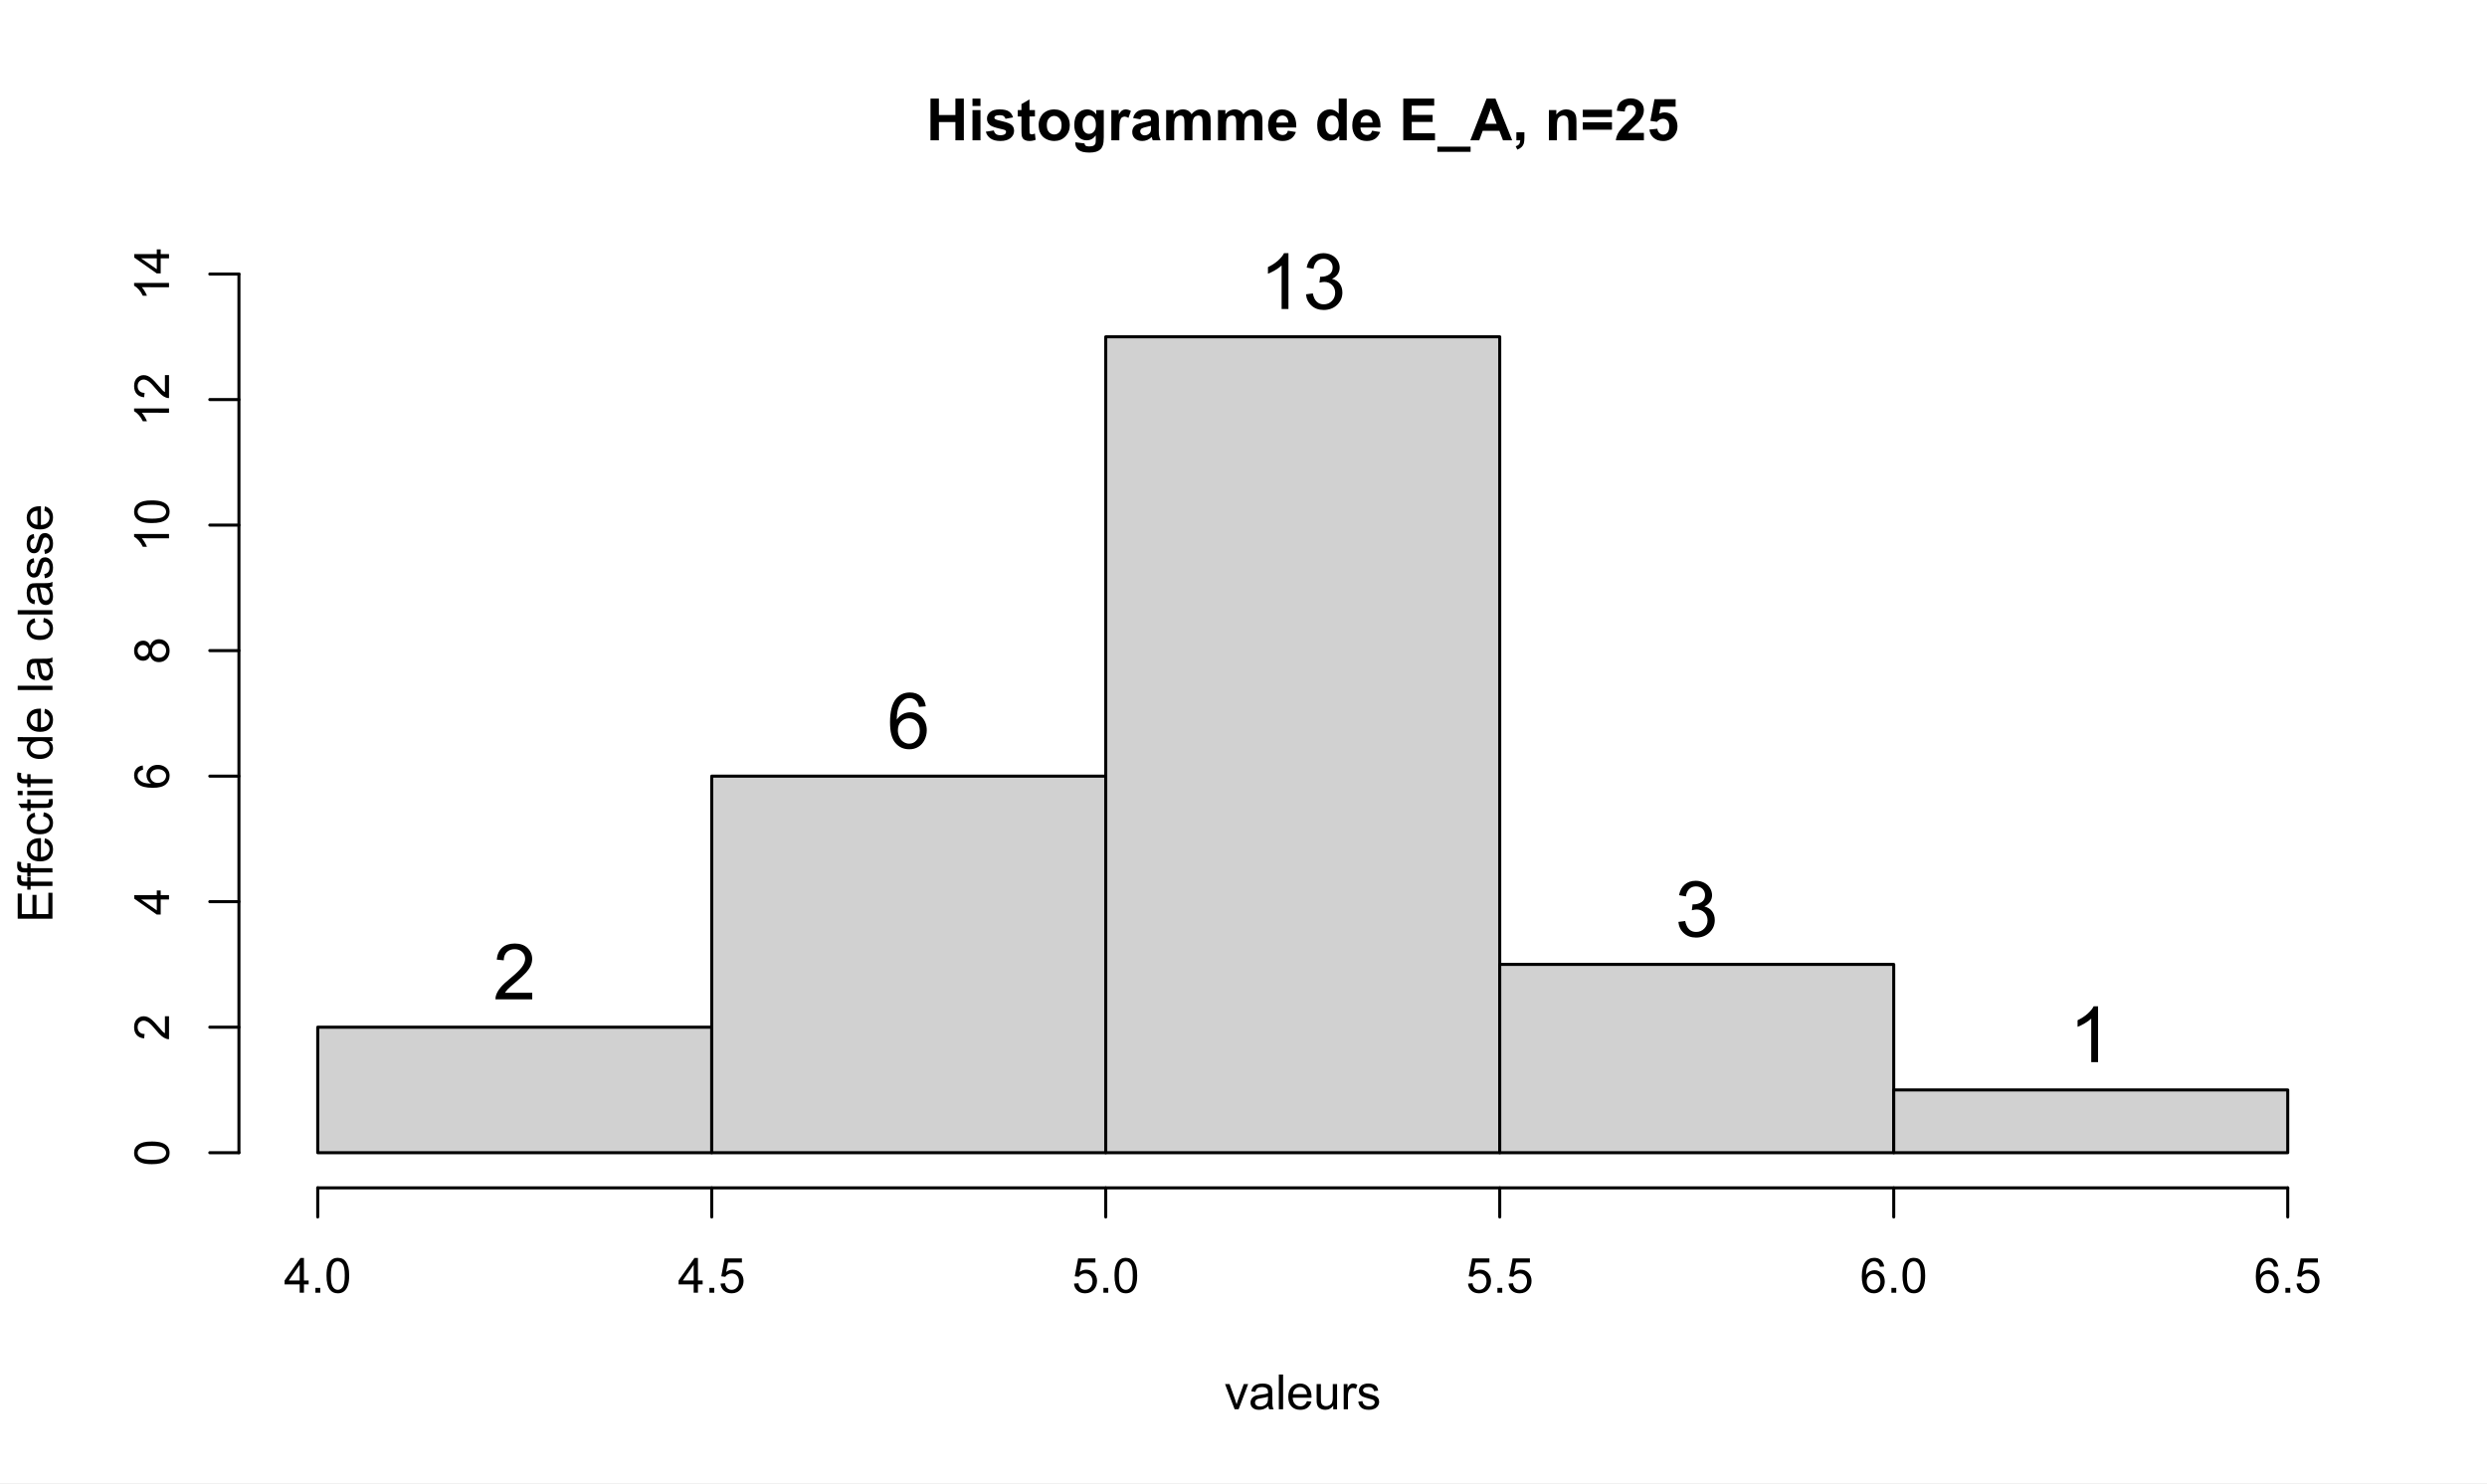 <?xml version="1.0" encoding="UTF-8" standalone="no"?>
<svg
   xmlns:dc="http://purl.org/dc/elements/1.1/"
   xmlns:cc="http://creativecommons.org/ns#"
   xmlns:rdf="http://www.w3.org/1999/02/22-rdf-syntax-ns#"
   xmlns:svg="http://www.w3.org/2000/svg"
   xmlns="http://www.w3.org/2000/svg"
   xmlns:xlink="http://www.w3.org/1999/xlink"
   xmlns:sodipodi="http://sodipodi.sourceforge.net/DTD/sodipodi-0.dtd"
   xmlns:inkscape="http://www.inkscape.org/namespaces/inkscape"
   width="343.521pt"
   height="204.996pt"
   viewBox="0 0 343.521 204.996"
   version="1.1"
   id="svg2110"
   sodipodi:docname="qqshap_1-f1.svg"
   inkscape:version="0.92.4 (5da689c313, 2019-01-14)">
  <rect x="0" y="0" width="343.521" height="204.996" fill="#808080" stroke="none"/>
  <sodipodi:namedview
     pagecolor="#ffffff"
     bordercolor="#666666"
     borderopacity="1"
     objecttolerance="10"
     gridtolerance="10"
     guidetolerance="10"
     inkscape:pageopacity="0"
     inkscape:pageshadow="2"
     inkscape:window-width="1920"
     inkscape:window-height="1017"
     id="namedview2112"
     showgrid="false"
     fit-margin-top="0"
     fit-margin-left="0"
     fit-margin-right="0"
     fit-margin-bottom="0"
     inkscape:zoom="0.85365854"
     inkscape:cx="410"
     inkscape:cy="28.660956"
     inkscape:window-x="-8"
     inkscape:window-y="-8"
     inkscape:window-maximized="1"
     inkscape:current-layer="svg2110" />
  <defs
     id="defs1845">
    <g
       id="g1843">
      <symbol
         overflow="visible"
         id="glyph0-0"
         style="overflow:visible">
        <path
           style="stroke:none"
           d="M 1.801,0 V -9 H 9 v 9 z m 0.223,-0.227 h 6.75 v -8.547 h -6.75 z m 0,0"
           id="path1672"
           inkscape:connector-curvature="0" />
      </symbol>
      <symbol
         overflow="visible"
         id="glyph0-1"
         style="overflow:visible">
        <path
           style="stroke:none"
           d="M 1.055,0 V -10.309 H 3.137 V -6.25 h 4.078 v -4.059 H 9.297 V 0 H 7.215 V -4.508 H 3.137 V 0 Z m 0,0"
           id="path1675"
           inkscape:connector-curvature="0" />
      </symbol>
      <symbol
         overflow="visible"
         id="glyph0-2"
         style="overflow:visible">
        <path
           style="stroke:none"
           d="m 1.035,-8.48 v -1.828 h 1.973 v 1.828 z M 1.035,0 V -7.469 H 3.008 V 0 Z m 0,0"
           id="path1678"
           inkscape:connector-curvature="0" />
      </symbol>
      <symbol
         overflow="visible"
         id="glyph0-3"
         style="overflow:visible">
        <path
           style="stroke:none"
           d="m 0.336,-2.129 1.984,-0.305 c 0.082,0.391 0.25,0.684 0.512,0.879 0.254,0.203 0.617,0.301 1.086,0.297 0.508,0.004 0.891,-0.09 1.152,-0.281 C 5.238,-1.668 5.324,-1.844 5.328,-2.066 5.324,-2.215 5.277,-2.34 5.188,-2.441 5.086,-2.531 4.867,-2.617 4.527,-2.699 2.93,-3.047 1.918,-3.367 1.496,-3.664 0.902,-4.062 0.609,-4.625 0.613,-5.344 c -0.004,-0.645 0.25,-1.188 0.766,-1.629 0.508,-0.441 1.301,-0.66 2.375,-0.664 1.02,0.004 1.777,0.168 2.277,0.5 0.492,0.336 0.836,0.828 1.027,1.477 l -1.863,0.344 C 5.113,-5.602 4.961,-5.824 4.742,-5.98 4.516,-6.133 4.199,-6.211 3.789,-6.215 c -0.523,0.004 -0.895,0.078 -1.117,0.219 -0.152,0.105 -0.23,0.238 -0.227,0.398 -0.004,0.145 0.062,0.262 0.199,0.359 0.172,0.133 0.789,0.32 1.844,0.555 1.051,0.242 1.785,0.535 2.207,0.879 0.41,0.355 0.617,0.844 0.617,1.469 0,0.688 -0.289,1.277 -0.859,1.766 C 5.879,-0.078 5.035,0.164 3.918,0.168 2.898,0.164 2.094,-0.039 1.5,-0.449 0.906,-0.859 0.516,-1.418 0.336,-2.129 Z m 0,0"
           id="path1681"
           inkscape:connector-curvature="0" />
      </symbol>
      <symbol
         overflow="visible"
         id="glyph0-4"
         style="overflow:visible">
        <path
           style="stroke:none"
           d="m 4.457,-7.469 v 1.578 H 3.109 v 3.008 c -0.004,0.609 0.008,0.965 0.035,1.066 0.023,0.102 0.082,0.188 0.176,0.25 0.09,0.07 0.203,0.102 0.336,0.098 0.18,0.004 0.441,-0.059 0.793,-0.191 L 4.621,-0.125 C 4.156,0.07 3.637,0.164 3.059,0.168 2.699,0.164 2.375,0.105 2.094,-0.012 1.805,-0.129 1.598,-0.281 1.465,-0.473 1.332,-0.66 1.238,-0.918 1.188,-1.246 1.145,-1.473 1.125,-1.938 1.125,-2.637 V -5.891 H 0.219 V -7.469 H 1.125 v -1.48 l 1.984,-1.156 v 2.637 z m 0,0"
           id="path1684"
           inkscape:connector-curvature="0" />
      </symbol>
      <symbol
         overflow="visible"
         id="glyph0-5"
         style="overflow:visible">
        <path
           style="stroke:none"
           d="M 0.578,-3.84 C 0.574,-4.492 0.734,-5.129 1.062,-5.742 1.383,-6.355 1.84,-6.824 2.434,-7.148 3.023,-7.473 3.688,-7.633 4.422,-7.637 c 1.129,0.004 2.055,0.371 2.777,1.102 0.719,0.738 1.078,1.664 1.082,2.781 C 8.277,-2.621 7.914,-1.684 7.188,-0.945 6.457,-0.203 5.539,0.164 4.438,0.168 3.75,0.164 3.098,0.012 2.477,-0.293 1.855,-0.602 1.383,-1.055 1.062,-1.652 0.734,-2.25 0.574,-2.977 0.578,-3.84 Z m 2.023,0.105 c 0,0.746 0.176,1.312 0.527,1.703 0.352,0.395 0.785,0.59 1.301,0.59 0.516,0 0.945,-0.195 1.297,-0.59 C 6.07,-2.422 6.246,-2.992 6.25,-3.746 6.246,-4.473 6.07,-5.035 5.727,-5.434 5.375,-5.824 4.945,-6.023 4.43,-6.027 3.914,-6.023 3.48,-5.824 3.129,-5.434 2.777,-5.035 2.602,-4.469 2.602,-3.734 Z m 0,0"
           id="path1687"
           inkscape:connector-curvature="0" />
      </symbol>
      <symbol
         overflow="visible"
         id="glyph0-6"
         style="overflow:visible">
        <path
           style="stroke:none"
           d="M 0.852,0.492 3.109,0.766 C 3.145,1.027 3.23,1.207 3.367,1.309 3.551,1.445 3.848,1.516 4.254,1.52 4.77,1.516 5.156,1.438 5.414,1.285 5.586,1.18 5.715,1.016 5.809,0.789 5.863,0.621 5.895,0.32 5.898,-0.121 V -1.211 C 5.305,-0.402 4.559,0 3.664,0 2.656,0 1.863,-0.422 1.281,-1.273 0.816,-1.938 0.586,-2.773 0.59,-3.777 0.586,-5.023 0.887,-5.98 1.492,-6.645 c 0.602,-0.66 1.352,-0.988 2.25,-0.992 0.918,0.004 1.68,0.41 2.285,1.219 V -7.469 H 7.875 v 6.703 C 7.875,0.113 7.801,0.77 7.656,1.207 7.508,1.645 7.305,1.984 7.043,2.234 6.781,2.48 6.43,2.676 5.992,2.82 5.551,2.957 4.996,3.027 4.332,3.031 3.062,3.027 2.164,2.812 1.637,2.379 1.105,1.945 0.844,1.395 0.844,0.73 c 0,-0.066 0,-0.145 0.008,-0.238 z m 1.766,-4.379 c -0.004,0.797 0.148,1.375 0.457,1.738 0.305,0.371 0.684,0.555 1.137,0.551 0.48,0.004 0.887,-0.184 1.223,-0.562 0.328,-0.375 0.496,-0.934 0.5,-1.68 C 5.93,-4.609 5.77,-5.184 5.453,-5.562 5.133,-5.934 4.73,-6.121 4.246,-6.125 3.77,-6.121 3.379,-5.938 3.074,-5.57 2.766,-5.199 2.613,-4.637 2.617,-3.887 Z m 0,0"
           id="path1690"
           inkscape:connector-curvature="0" />
      </symbol>
      <symbol
         overflow="visible"
         id="glyph0-7"
         style="overflow:visible">
        <path
           style="stroke:none"
           d="M 2.926,0 H 0.949 v -7.469 h 1.836 v 1.062 C 3.094,-6.902 3.375,-7.234 3.629,-7.395 c 0.25,-0.16 0.535,-0.238 0.855,-0.242 0.445,0.004 0.879,0.129 1.301,0.375 L 5.176,-5.539 C 4.84,-5.75 4.531,-5.859 4.246,-5.863 3.969,-5.859 3.734,-5.781 3.543,-5.633 3.348,-5.477 3.195,-5.203 3.09,-4.809 2.977,-4.406 2.922,-3.57 2.926,-2.305 Z m 0,0"
           id="path1693"
           inkscape:connector-curvature="0" />
      </symbol>
      <symbol
         overflow="visible"
         id="glyph0-8"
         style="overflow:visible">
        <path
           style="stroke:none"
           d="M 2.512,-5.188 0.719,-5.512 C 0.918,-6.23 1.266,-6.766 1.758,-7.113 2.25,-7.461 2.98,-7.633 3.953,-7.637 c 0.879,0.004 1.535,0.105 1.965,0.312 0.43,0.211 0.73,0.477 0.91,0.797 C 7,-6.207 7.09,-5.617 7.094,-4.762 L 7.074,-2.453 C 7.07,-1.793 7.102,-1.309 7.168,-1 7.227,-0.688 7.348,-0.355 7.523,0 H 5.57 C 5.516,-0.129 5.453,-0.32 5.379,-0.582 5.344,-0.695 5.32,-0.773 5.309,-0.816 4.969,-0.484 4.605,-0.238 4.223,-0.078 3.836,0.086 3.426,0.164 2.996,0.168 2.223,0.164 1.617,-0.043 1.176,-0.457 0.73,-0.871 0.508,-1.398 0.512,-2.039 0.508,-2.461 0.609,-2.836 0.812,-3.168 1.012,-3.496 1.293,-3.75 1.66,-3.926 2.02,-4.102 2.547,-4.254 3.234,-4.387 4.156,-4.559 4.793,-4.719 5.152,-4.871 v -0.199 c -0.004,-0.375 -0.098,-0.648 -0.281,-0.812 C 4.68,-6.043 4.328,-6.121 3.812,-6.125 3.457,-6.121 3.184,-6.055 2.988,-5.918 2.789,-5.777 2.629,-5.531 2.512,-5.188 Z m 2.641,1.602 C 4.895,-3.5 4.496,-3.398 3.949,-3.285 3.402,-3.164 3.043,-3.047 2.875,-2.938 2.613,-2.75 2.484,-2.52 2.488,-2.242 2.484,-1.965 2.586,-1.727 2.797,-1.523 3,-1.32 3.266,-1.219 3.586,-1.223 3.941,-1.219 4.281,-1.336 4.605,-1.574 4.844,-1.75 5,-1.969 5.078,-2.23 5.125,-2.395 5.148,-2.715 5.152,-3.191 Z m 0,0"
           id="path1696"
           inkscape:connector-curvature="0" />
      </symbol>
      <symbol
         overflow="visible"
         id="glyph0-9"
         style="overflow:visible">
        <path
           style="stroke:none"
           d="m 0.887,-7.469 h 1.82 v 1.02 c 0.648,-0.789 1.422,-1.184 2.328,-1.188 0.473,0.004 0.887,0.102 1.242,0.297 0.348,0.199 0.637,0.496 0.867,0.891 0.324,-0.395 0.68,-0.691 1.059,-0.891 0.379,-0.195 0.785,-0.293 1.219,-0.297 0.547,0.004 1.008,0.113 1.391,0.336 0.375,0.223 0.66,0.551 0.852,0.98 0.133,0.32 0.199,0.836 0.203,1.547 V 0 H 9.895 V -4.27 C 9.891,-5.008 9.82,-5.484 9.688,-5.703 9.5,-5.98 9.219,-6.121 8.844,-6.125 8.562,-6.121 8.305,-6.039 8.062,-5.871 7.82,-5.699 7.645,-5.449 7.535,-5.129 7.426,-4.801 7.371,-4.289 7.375,-3.586 V 0 H 5.398 V -4.094 C 5.395,-4.816 5.359,-5.285 5.293,-5.5 5.219,-5.707 5.109,-5.863 4.965,-5.969 4.816,-6.07 4.617,-6.121 4.367,-6.125 c -0.309,0.004 -0.582,0.086 -0.824,0.246 -0.246,0.168 -0.422,0.402 -0.523,0.711 -0.109,0.312 -0.16,0.828 -0.156,1.539 V 0 H 0.887 Z m 0,0"
           id="path1699"
           inkscape:connector-curvature="0" />
      </symbol>
      <symbol
         overflow="visible"
         id="glyph0-10"
         style="overflow:visible">
        <path
           style="stroke:none"
           d="m 5.359,-2.375 1.969,0.328 C 7.07,-1.32 6.668,-0.773 6.125,-0.398 5.578,-0.023 4.898,0.164 4.078,0.168 2.777,0.164 1.816,-0.258 1.195,-1.105 0.703,-1.781 0.457,-2.637 0.457,-3.676 c 0,-1.234 0.32,-2.207 0.969,-2.91 0.645,-0.699 1.465,-1.047 2.457,-1.051 1.105,0.004 1.98,0.371 2.625,1.102 0.641,0.738 0.949,1.859 0.926,3.371 H 2.48 c 0.012,0.586 0.172,1.043 0.48,1.367 0.301,0.328 0.68,0.492 1.137,0.488 0.305,0.004 0.566,-0.082 0.781,-0.25 0.207,-0.168 0.367,-0.438 0.48,-0.816 z m 0.109,-2 C 5.453,-4.941 5.309,-5.375 5.027,-5.676 4.746,-5.973 4.402,-6.121 4,-6.125 3.566,-6.121 3.211,-5.965 2.934,-5.652 2.648,-5.336 2.508,-4.91 2.516,-4.375 Z m 0,0"
           id="path1702"
           inkscape:connector-curvature="0" />
      </symbol>
      <symbol
         overflow="visible"
         id="glyph0-11"
         style="overflow:visible">
        <path
           style="stroke:none"
           d=""
           id="path1705"
           inkscape:connector-curvature="0" />
      </symbol>
      <symbol
         overflow="visible"
         id="glyph0-12"
         style="overflow:visible">
        <path
           style="stroke:none"
           d="M 7.883,0 H 6.047 V -1.098 C 5.742,-0.668 5.379,-0.352 4.965,-0.145 4.547,0.062 4.129,0.164 3.711,0.168 2.852,0.164 2.117,-0.18 1.508,-0.867 0.891,-1.559 0.586,-2.523 0.59,-3.762 0.586,-5.027 0.883,-5.988 1.48,-6.648 c 0.594,-0.656 1.348,-0.984 2.262,-0.988 0.832,0.004 1.555,0.352 2.164,1.043 v -3.715 H 7.883 Z M 2.609,-3.895 c -0.004,0.801 0.105,1.379 0.328,1.73 0.316,0.52 0.762,0.777 1.336,0.773 0.453,0.004 0.84,-0.191 1.16,-0.578 C 5.75,-2.355 5.91,-2.934 5.914,-3.707 5.91,-4.562 5.758,-5.18 5.449,-5.559 c -0.312,-0.375 -0.711,-0.562 -1.188,-0.566 -0.473,0.004 -0.863,0.188 -1.18,0.559 -0.316,0.375 -0.477,0.934 -0.473,1.672 z m 0,0"
           id="path1708"
           inkscape:connector-curvature="0" />
      </symbol>
      <symbol
         overflow="visible"
         id="glyph0-13"
         style="overflow:visible">
        <path
           style="stroke:none"
           d="M 1.047,0 V -10.309 H 8.691 V -8.562 h -5.562 v 2.285 h 5.176 v 1.734 H 3.129 v 2.805 H 8.887 V 0 Z m 0,0"
           id="path1711"
           inkscape:connector-curvature="0" />
      </symbol>
      <symbol
         overflow="visible"
         id="glyph0-14"
         style="overflow:visible">
        <path
           style="stroke:none"
           d="m -0.133,2.848 v -1.281 h 8.211 v 1.281 z m 0,0"
           id="path1714"
           inkscape:connector-curvature="0" />
      </symbol>
      <symbol
         overflow="visible"
         id="glyph0-15"
         style="overflow:visible">
        <path
           style="stroke:none"
           d="M 10.344,0 H 8.078 L 7.18,-2.34 H 3.059 L 2.207,0 H 0 L 4.016,-10.309 H 6.215 Z M 6.512,-4.078 5.09,-7.902 3.699,-4.078 Z m 0,0"
           id="path1717"
           inkscape:connector-curvature="0" />
      </symbol>
      <symbol
         overflow="visible"
         id="glyph0-16"
         style="overflow:visible">
        <path
           style="stroke:none"
           d="M 0.984,-1.977 H 2.961 V -0.562 C 2.957,0.008 2.91,0.457 2.812,0.789 2.711,1.117 2.523,1.414 2.254,1.68 1.977,1.941 1.629,2.148 1.211,2.301 L 0.824,1.484 C 1.219,1.348 1.5,1.168 1.672,0.941 1.836,0.711 1.926,0.398 1.941,0 H 0.984 Z m 0,0"
           id="path1720"
           inkscape:connector-curvature="0" />
      </symbol>
      <symbol
         overflow="visible"
         id="glyph0-17"
         style="overflow:visible">
        <path
           style="stroke:none"
           d="M 7.824,0 H 5.852 V -3.812 C 5.848,-4.613 5.805,-5.133 5.723,-5.375 5.637,-5.609 5.5,-5.793 5.312,-5.926 5.121,-6.055 4.891,-6.121 4.625,-6.125 c -0.344,0.004 -0.648,0.098 -0.922,0.281 -0.273,0.191 -0.461,0.438 -0.559,0.746 -0.102,0.312 -0.152,0.887 -0.148,1.715 V 0 H 1.02 v -7.469 h 1.836 v 1.098 c 0.648,-0.84 1.469,-1.262 2.461,-1.266 0.43,0.004 0.828,0.082 1.191,0.238 0.359,0.16 0.633,0.359 0.82,0.602 0.184,0.242 0.312,0.52 0.387,0.828 0.07,0.312 0.105,0.754 0.109,1.328 z m 0,0"
           id="path1723"
           inkscape:connector-curvature="0" />
      </symbol>
      <symbol
         overflow="visible"
         id="glyph0-18"
         style="overflow:visible">
        <path
           style="stroke:none"
           d="m 0.598,-5.738 v -1.812 h 7.207 v 1.812 z m 0,3.121 V -4.438 h 7.207 v 1.82 z m 0,0"
           id="path1726"
           inkscape:connector-curvature="0" />
      </symbol>
      <symbol
         overflow="visible"
         id="glyph0-19"
         style="overflow:visible">
        <path
           style="stroke:none"
           d="M 7.285,-1.836 V 0 H 0.359 C 0.43,-0.691 0.656,-1.348 1.035,-1.969 1.406,-2.59 2.145,-3.414 3.254,-4.445 4.141,-5.27 4.688,-5.832 4.895,-6.133 5.16,-6.535 5.297,-6.938 5.301,-7.34 5.297,-7.777 5.18,-8.117 4.945,-8.355 4.707,-8.59 4.379,-8.707 3.965,-8.711 c -0.414,0.004 -0.742,0.129 -0.984,0.375 -0.246,0.25 -0.387,0.66 -0.422,1.234 l -1.969,-0.195 c 0.113,-1.086 0.48,-1.867 1.102,-2.344 0.617,-0.469 1.391,-0.707 2.324,-0.711 1.012,0.004 1.812,0.277 2.395,0.824 0.582,0.551 0.871,1.234 0.875,2.047 -0.004,0.465 -0.086,0.906 -0.25,1.324 C 6.867,-5.734 6.602,-5.293 6.242,-4.836 6,-4.527 5.57,-4.09 4.949,-3.52 c -0.625,0.574 -1.02,0.953 -1.184,1.137 -0.168,0.191 -0.305,0.375 -0.406,0.547 z m 0,0"
           id="path1729"
           inkscape:connector-curvature="0" />
      </symbol>
      <symbol
         overflow="visible"
         id="glyph0-20"
         style="overflow:visible">
        <path
           style="stroke:none"
           d="m 0.641,-2.652 1.969,-0.203 c 0.051,0.449 0.219,0.801 0.496,1.059 0.277,0.262 0.594,0.391 0.957,0.391 0.41,0 0.762,-0.164 1.047,-0.5 C 5.395,-2.238 5.535,-2.746 5.539,-3.426 5.535,-4.055 5.395,-4.527 5.113,-4.848 4.828,-5.16 4.461,-5.32 4.008,-5.324 3.438,-5.32 2.926,-5.07 2.48,-4.57 l -1.602,-0.23 1.012,-5.367 h 5.227 v 1.852 H 3.391 l -0.312,1.75 c 0.438,-0.219 0.891,-0.328 1.352,-0.332 0.875,0.004 1.617,0.32 2.23,0.957 0.605,0.641 0.91,1.469 0.914,2.48 -0.004,0.852 -0.25,1.609 -0.738,2.273 -0.676,0.91 -1.605,1.363 -2.793,1.363 -0.953,0 -1.73,-0.254 -2.328,-0.766 -0.602,-0.508 -0.961,-1.195 -1.074,-2.062 z m 0,0"
           id="path1732"
           inkscape:connector-curvature="0" />
      </symbol>
      <symbol
         overflow="visible"
         id="glyph1-0"
         style="overflow:visible">
        <path
           style="stroke:none"
           d="m 1.5,0 v -7.5 h 6 V 0 Z m 0.188,-0.188 h 5.625 v -7.125 h -5.625 z m 0,0"
           id="path1735"
           inkscape:connector-curvature="0" />
      </symbol>
      <symbol
         overflow="visible"
         id="glyph1-1"
         style="overflow:visible">
        <path
           style="stroke:none"
           d="M 2.52,0 0.152,-6.223 h 1.113 l 1.336,3.727 C 2.746,-2.09 2.879,-1.672 3,-1.242 3.094,-1.57 3.223,-1.965 3.391,-2.426 L 4.773,-6.223 H 5.859 L 3.504,0 Z m 0,0"
           id="path1738"
           inkscape:connector-curvature="0" />
      </symbol>
      <symbol
         overflow="visible"
         id="glyph1-2"
         style="overflow:visible">
        <path
           style="stroke:none"
           d="M 4.852,-0.766 C 4.461,-0.434 4.082,-0.199 3.723,-0.062 3.355,0.074 2.969,0.141 2.562,0.141 c -0.688,0 -1.211,-0.164 -1.578,-0.5 -0.367,-0.328 -0.551,-0.758 -0.551,-1.281 0,-0.305 0.066,-0.582 0.207,-0.832 0.137,-0.25 0.32,-0.453 0.547,-0.609 0.223,-0.152 0.477,-0.266 0.758,-0.348 0.207,-0.047 0.52,-0.102 0.938,-0.156 0.852,-0.102 1.477,-0.223 1.883,-0.363 0,-0.141 0.004,-0.23 0.004,-0.277 0,-0.422 -0.102,-0.727 -0.301,-0.906 -0.27,-0.238 -0.668,-0.355 -1.199,-0.359 -0.5,0.004 -0.867,0.09 -1.102,0.262 -0.234,0.176 -0.41,0.484 -0.52,0.926 l -1.031,-0.141 c 0.09,-0.441 0.246,-0.797 0.461,-1.07 0.211,-0.266 0.52,-0.477 0.93,-0.625 0.402,-0.148 0.875,-0.223 1.414,-0.223 0.531,0 0.961,0.062 1.293,0.188 0.332,0.125 0.578,0.285 0.734,0.473 0.156,0.191 0.266,0.43 0.328,0.719 0.031,0.18 0.047,0.504 0.051,0.969 v 1.406 C 5.824,-1.625 5.848,-1.004 5.895,-0.746 5.941,-0.484 6.031,-0.238 6.164,0 H 5.062 C 4.953,-0.219 4.883,-0.473 4.852,-0.766 Z M 4.766,-3.125 C 4.375,-2.965 3.801,-2.832 3.039,-2.727 c -0.434,0.066 -0.738,0.137 -0.918,0.211 -0.18,0.082 -0.32,0.195 -0.418,0.344 -0.098,0.152 -0.145,0.32 -0.145,0.5 0,0.285 0.105,0.52 0.316,0.703 0.211,0.191 0.523,0.285 0.938,0.281 0.406,0.004 0.766,-0.086 1.082,-0.266 0.316,-0.176 0.551,-0.418 0.699,-0.727 0.113,-0.238 0.168,-0.59 0.172,-1.055 z m 0,0"
           id="path1741"
           inkscape:connector-curvature="0" />
      </symbol>
      <symbol
         overflow="visible"
         id="glyph1-3"
         style="overflow:visible">
        <path
           style="stroke:none"
           d="M 0.766,0 V -8.59 H 1.82 V 0 Z m 0,0"
           id="path1744"
           inkscape:connector-curvature="0" />
      </symbol>
      <symbol
         overflow="visible"
         id="glyph1-4"
         style="overflow:visible">
        <path
           style="stroke:none"
           d="m 5.051,-2.004 1.09,0.137 C 5.969,-1.23 5.648,-0.738 5.184,-0.387 4.719,-0.035 4.125,0.141 3.406,0.141 2.492,0.141 1.77,-0.137 1.238,-0.699 0.699,-1.254 0.434,-2.043 0.438,-3.059 0.434,-4.105 0.703,-4.918 1.246,-5.496 1.781,-6.074 2.48,-6.363 3.344,-6.363 c 0.832,0 1.512,0.285 2.039,0.852 0.527,0.566 0.793,1.363 0.793,2.387 0,0.066 -0.004,0.16 -0.004,0.281 H 1.531 c 0.031,0.688 0.227,1.211 0.578,1.574 0.348,0.363 0.781,0.543 1.301,0.543 0.387,0 0.715,-0.102 0.992,-0.305 0.27,-0.203 0.488,-0.527 0.648,-0.973 z M 1.586,-3.711 H 5.062 C 5.016,-4.227 4.883,-4.621 4.664,-4.887 4.328,-5.293 3.891,-5.496 3.359,-5.496 c -0.488,0 -0.895,0.164 -1.223,0.488 C 1.805,-4.684 1.621,-4.25 1.586,-3.711 Z m 0,0"
           id="path1747"
           inkscape:connector-curvature="0" />
      </symbol>
      <symbol
         overflow="visible"
         id="glyph1-5"
         style="overflow:visible">
        <path
           style="stroke:none"
           d="M 4.867,0 V -0.914 C 4.379,-0.211 3.723,0.141 2.895,0.141 2.527,0.141 2.184,0.07 1.867,-0.07 1.547,-0.211 1.309,-0.387 1.156,-0.602 1,-0.812 0.895,-1.074 0.832,-1.383 0.785,-1.59 0.762,-1.918 0.766,-2.367 v -3.855 h 1.055 v 3.449 c -0.004,0.555 0.02,0.926 0.066,1.117 0.062,0.277 0.203,0.496 0.422,0.652 0.215,0.164 0.48,0.242 0.797,0.238 0.312,0.004 0.609,-0.078 0.891,-0.242 0.277,-0.164 0.473,-0.383 0.59,-0.664 0.113,-0.277 0.172,-0.684 0.172,-1.219 V -6.223 H 5.812 V 0 Z m 0,0"
           id="path1750"
           inkscape:connector-curvature="0" />
      </symbol>
      <symbol
         overflow="visible"
         id="glyph1-6"
         style="overflow:visible">
        <path
           style="stroke:none"
           d="m 0.781,0 v -6.223 h 0.945 v 0.941 c 0.242,-0.438 0.465,-0.73 0.672,-0.871 0.203,-0.141 0.43,-0.211 0.68,-0.211 0.352,0 0.715,0.113 1.082,0.34 L 3.797,-5.047 C 3.539,-5.195 3.281,-5.273 3.023,-5.273 c -0.23,0 -0.438,0.07 -0.621,0.207 -0.188,0.141 -0.32,0.332 -0.395,0.578 -0.117,0.375 -0.176,0.785 -0.172,1.23 V 0 Z m 0,0"
           id="path1753"
           inkscape:connector-curvature="0" />
      </symbol>
      <symbol
         overflow="visible"
         id="glyph1-7"
         style="overflow:visible">
        <path
           style="stroke:none"
           d="m 0.367,-1.859 1.047,-0.164 c 0.055,0.422 0.219,0.742 0.488,0.965 0.266,0.223 0.641,0.332 1.121,0.332 0.484,0 0.844,-0.098 1.078,-0.297 0.234,-0.195 0.352,-0.426 0.352,-0.695 0,-0.234 -0.105,-0.422 -0.312,-0.562 C 3.996,-2.371 3.637,-2.492 3.062,-2.637 2.289,-2.832 1.754,-3 1.457,-3.145 1.156,-3.285 0.93,-3.48 0.777,-3.734 c -0.156,-0.25 -0.234,-0.531 -0.23,-0.836 -0.004,-0.273 0.059,-0.527 0.188,-0.77 0.125,-0.234 0.301,-0.434 0.52,-0.59 0.164,-0.117 0.387,-0.219 0.672,-0.305 0.281,-0.086 0.586,-0.129 0.91,-0.129 0.488,0 0.914,0.07 1.285,0.211 0.367,0.141 0.641,0.332 0.816,0.574 0.176,0.242 0.297,0.562 0.367,0.961 l -1.031,0.141 c -0.051,-0.32 -0.188,-0.57 -0.41,-0.75 -0.227,-0.18 -0.543,-0.27 -0.949,-0.27 -0.488,0 -0.832,0.082 -1.039,0.242 -0.211,0.16 -0.316,0.348 -0.312,0.559 -0.004,0.141 0.039,0.262 0.133,0.371 0.078,0.113 0.215,0.207 0.402,0.281 0.105,0.039 0.414,0.129 0.934,0.27 0.742,0.199 1.262,0.363 1.559,0.488 0.289,0.129 0.523,0.312 0.695,0.555 0.168,0.242 0.25,0.543 0.254,0.902 -0.004,0.352 -0.105,0.684 -0.309,0.996 -0.207,0.312 -0.504,0.555 -0.891,0.719 -0.387,0.172 -0.824,0.254 -1.309,0.254 -0.812,0 -1.43,-0.168 -1.852,-0.504 -0.426,-0.336 -0.695,-0.832 -0.812,-1.496 z m 0,0"
           id="path1756"
           inkscape:connector-curvature="0" />
      </symbol>
      <symbol
         overflow="visible"
         id="glyph1-8"
         style="overflow:visible">
        <path
           style="stroke:none"
           d="M 3.879,0 V -2.055 H 0.152 v -0.969 l 3.918,-5.566 h 0.863 v 5.566 H 6.094 v 0.969 H 4.934 V 0 Z m 0,-3.023 v -3.875 l -2.691,3.875 z m 0,0"
           id="path1759"
           inkscape:connector-curvature="0" />
      </symbol>
      <symbol
         overflow="visible"
         id="glyph1-9"
         style="overflow:visible">
        <path
           style="stroke:none"
           d="M 1.09,0 V -1.203 H 2.289 V 0 Z m 0,0"
           id="path1762"
           inkscape:connector-curvature="0" />
      </symbol>
      <symbol
         overflow="visible"
         id="glyph1-10"
         style="overflow:visible">
        <path
           style="stroke:none"
           d="M 0.5,-4.234 C 0.496,-5.246 0.602,-6.062 0.812,-6.688 1.02,-7.305 1.328,-7.785 1.742,-8.121 2.148,-8.457 2.668,-8.625 3.297,-8.625 c 0.461,0 0.867,0.094 1.215,0.277 0.344,0.188 0.629,0.457 0.859,0.805 0.223,0.352 0.402,0.777 0.535,1.277 0.129,0.504 0.191,1.18 0.195,2.031 -0.004,1.008 -0.105,1.82 -0.312,2.438 -0.211,0.621 -0.523,1.102 -0.93,1.438 C 4.445,-0.02 3.926,0.145 3.297,0.148 2.465,0.145 1.816,-0.148 1.348,-0.742 0.781,-1.457 0.496,-2.621 0.5,-4.234 Z m 1.082,0 c 0,1.41 0.164,2.348 0.492,2.816 0.328,0.469 0.734,0.703 1.223,0.699 0.48,0.004 0.887,-0.23 1.223,-0.703 0.328,-0.465 0.496,-1.402 0.496,-2.812 0,-1.414 -0.168,-2.355 -0.496,-2.82 C 4.184,-7.516 3.773,-7.746 3.289,-7.75 2.801,-7.746 2.414,-7.543 2.125,-7.137 1.762,-6.613 1.582,-5.645 1.582,-4.234 Z m 0,0"
           id="path1765"
           inkscape:connector-curvature="0" />
      </symbol>
      <symbol
         overflow="visible"
         id="glyph1-11"
         style="overflow:visible">
        <path
           style="stroke:none"
           d="m 0.5,-2.25 1.105,-0.094 c 0.078,0.539 0.266,0.945 0.57,1.219 0.297,0.273 0.66,0.41 1.082,0.406 0.508,0.004 0.938,-0.188 1.289,-0.574 0.352,-0.379 0.527,-0.887 0.527,-1.527 0,-0.594 -0.172,-1.07 -0.508,-1.422 C 4.227,-4.59 3.785,-4.762 3.242,-4.766 2.898,-4.762 2.594,-4.684 2.32,-4.531 2.047,-4.375 1.832,-4.176 1.676,-3.93 L 0.688,-4.062 1.516,-8.473 h 4.273 v 1.008 H 2.359 L 1.898,-5.156 c 0.516,-0.359 1.055,-0.539 1.625,-0.539 0.746,0 1.379,0.262 1.898,0.781 0.512,0.52 0.77,1.188 0.773,2 -0.004,0.781 -0.23,1.453 -0.68,2.016 C 4.961,-0.199 4.211,0.145 3.258,0.148 2.477,0.145 1.836,-0.07 1.344,-0.508 0.844,-0.941 0.562,-1.523 0.5,-2.25 Z m 0,0"
           id="path1768"
           inkscape:connector-curvature="0" />
      </symbol>
      <symbol
         overflow="visible"
         id="glyph1-12"
         style="overflow:visible">
        <path
           style="stroke:none"
           d="M 5.969,-6.484 4.922,-6.406 C 4.828,-6.812 4.695,-7.113 4.523,-7.305 4.234,-7.605 3.883,-7.758 3.469,-7.758 c -0.336,0 -0.633,0.094 -0.883,0.281 C 2.25,-7.234 1.988,-6.879 1.797,-6.414 1.605,-5.949 1.508,-5.289 1.5,-4.43 1.754,-4.812 2.062,-5.098 2.434,-5.289 c 0.363,-0.184 0.75,-0.277 1.152,-0.281 0.703,0.004 1.301,0.262 1.797,0.777 C 5.875,-4.277 6.121,-3.609 6.125,-2.789 6.121,-2.25 6.004,-1.746 5.773,-1.285 5.539,-0.82 5.223,-0.469 4.816,-0.223 4.41,0.023 3.949,0.145 3.434,0.148 2.555,0.145 1.836,-0.176 1.285,-0.82 0.727,-1.469 0.449,-2.535 0.453,-4.02 0.449,-5.676 0.758,-6.883 1.371,-7.641 1.902,-8.297 2.621,-8.625 3.531,-8.625 c 0.676,0 1.23,0.191 1.664,0.57 0.43,0.379 0.688,0.902 0.773,1.57 z M 1.664,-2.781 c 0,0.363 0.074,0.711 0.23,1.043 0.148,0.332 0.367,0.586 0.648,0.758 0.277,0.18 0.566,0.266 0.871,0.262 0.445,0.004 0.828,-0.176 1.152,-0.539 0.316,-0.355 0.477,-0.844 0.48,-1.469 C 5.043,-3.316 4.887,-3.785 4.57,-4.129 4.25,-4.469 3.852,-4.641 3.375,-4.641 c -0.477,0 -0.883,0.172 -1.215,0.512 -0.332,0.344 -0.496,0.793 -0.496,1.348 z m 0,0"
           id="path1771"
           inkscape:connector-curvature="0" />
      </symbol>
      <symbol
         overflow="visible"
         id="glyph2-0"
         style="overflow:visible">
        <path
           style="stroke:none"
           d="m 0,-1.5 h -7.5 v -6 H 0 Z m -0.188,-0.188 v -5.625 h -7.125 v 5.625 z m 0,0"
           id="path1774"
           inkscape:connector-curvature="0" />
      </symbol>
      <symbol
         overflow="visible"
         id="glyph2-1"
         style="overflow:visible">
        <path
           style="stroke:none"
           d="m 0,-0.949 h -8.59 v -6.211 h 1.012 v 5.074 h 2.633 v -4.75 H -3.938 v 4.75 h 2.926 V -7.359 H 0 Z m 0,0"
           id="path1777"
           inkscape:connector-curvature="0" />
      </symbol>
      <symbol
         overflow="visible"
         id="glyph2-2"
         style="overflow:visible">
        <path
           style="stroke:none"
           d="m 0,-1.043 h -5.402 v 0.93 h -0.82 v -0.93 h -0.66 c -0.418,0 -0.73,-0.035 -0.934,-0.113 -0.273,-0.098 -0.492,-0.277 -0.664,-0.535 -0.164,-0.254 -0.25,-0.613 -0.254,-1.074 0.004,-0.297 0.039,-0.625 0.102,-0.984 l 0.922,0.156 c -0.039,0.223 -0.059,0.43 -0.059,0.621 0,0.324 0.07,0.551 0.207,0.68 0.137,0.137 0.391,0.203 0.766,0.199 h 0.574 v -1.211 h 0.82 V -2.094 H 0 Z m 0,0"
           id="path1780"
           inkscape:connector-curvature="0" />
      </symbol>
      <symbol
         overflow="visible"
         id="glyph2-3"
         style="overflow:visible">
        <path
           style="stroke:none"
           d="m -2.004,-5.051 0.137,-1.09 c 0.637,0.172 1.129,0.492 1.48,0.957 0.352,0.465 0.527,1.059 0.527,1.777 0,0.914 -0.277,1.637 -0.84,2.168 -0.555,0.535 -1.344,0.801 -2.359,0.797 -1.047,0.004 -1.859,-0.266 -2.438,-0.809 -0.578,-0.535 -0.867,-1.234 -0.867,-2.098 0,-0.828 0.285,-1.508 0.852,-2.035 0.566,-0.527 1.363,-0.793 2.391,-0.793 0.066,0 0.16,0.004 0.281,0.004 l -0.004,4.641 c 0.688,-0.035 1.211,-0.23 1.574,-0.578 0.363,-0.348 0.543,-0.781 0.543,-1.301 0,-0.387 -0.102,-0.715 -0.305,-0.992 -0.203,-0.27 -0.527,-0.488 -0.973,-0.648 z m -1.707,3.461 0.004,-3.473 c -0.52,0.047 -0.914,0.18 -1.18,0.398 -0.406,0.336 -0.609,0.773 -0.609,1.305 0,0.488 0.164,0.895 0.488,1.223 0.324,0.332 0.758,0.516 1.297,0.547 z m 0,0"
           id="path1783"
           inkscape:connector-curvature="0" />
      </symbol>
      <symbol
         overflow="visible"
         id="glyph2-4"
         style="overflow:visible">
        <path
           style="stroke:none"
           d="m -2.277,-4.852 0.133,-1.039 c 0.719,0.117 1.281,0.406 1.68,0.871 0.406,0.469 0.605,1.043 0.605,1.723 0,0.852 -0.277,1.535 -0.836,2.051 -0.555,0.52 -1.352,0.777 -2.391,0.777 -0.668,0 -1.258,-0.109 -1.766,-0.332 -0.504,-0.223 -0.879,-0.562 -1.133,-1.02 -0.25,-0.453 -0.379,-0.949 -0.379,-1.484 0,-0.676 0.172,-1.227 0.516,-1.66 0.344,-0.426 0.828,-0.703 1.453,-0.824 l 0.16,1.023 c -0.418,0.102 -0.734,0.273 -0.945,0.52 -0.211,0.25 -0.316,0.551 -0.316,0.898 0,0.535 0.191,0.965 0.574,1.297 0.383,0.332 0.984,0.5 1.805,0.496 0.836,0.004 1.445,-0.156 1.824,-0.48 0.379,-0.316 0.566,-0.734 0.566,-1.254 0,-0.406 -0.125,-0.754 -0.379,-1.035 C -1.359,-4.602 -1.75,-4.777 -2.277,-4.852 Z m 0,0"
           id="path1786"
           inkscape:connector-curvature="0" />
      </symbol>
      <symbol
         overflow="visible"
         id="glyph2-5"
         style="overflow:visible">
        <path
           style="stroke:none"
           d="m -0.941,-3.094 0.93,-0.152 c 0.063,0.297 0.094,0.562 0.094,0.797 0,0.383 -0.059,0.68 -0.18,0.891 -0.121,0.211 -0.281,0.359 -0.477,0.445 -0.195,0.086 -0.609,0.129 -1.246,0.129 h -3.582 v 0.773 h -0.82 v -0.773 h -1.543 l -0.633,-1.051 h 2.176 V -3.094 h 0.82 v 1.059 l 3.641,0.004 c 0.301,0.004 0.492,-0.016 0.578,-0.055 0.086,-0.039 0.156,-0.098 0.207,-0.184 0.051,-0.082 0.074,-0.203 0.074,-0.363 0,-0.109 -0.012,-0.266 -0.039,-0.461 z m 0,0"
           id="path1789"
           inkscape:connector-curvature="0" />
      </symbol>
      <symbol
         overflow="visible"
         id="glyph2-6"
         style="overflow:visible">
        <path
           style="stroke:none"
           d="M -7.375,-0.797 H -8.59 V -1.852 H -7.375 Z m 7.375,0 H -6.223 V -1.852 H 0 Z m 0,0"
           id="path1792"
           inkscape:connector-curvature="0" />
      </symbol>
      <symbol
         overflow="visible"
         id="glyph2-7"
         style="overflow:visible">
        <path
           style="stroke:none"
           d=""
           id="path1795"
           inkscape:connector-curvature="0" />
      </symbol>
      <symbol
         overflow="visible"
         id="glyph2-8"
         style="overflow:visible">
        <path
           style="stroke:none"
           d="m 0,-4.828 h -0.785 c 0.617,0.398 0.926,0.98 0.926,1.742 0,0.496 -0.137,0.953 -0.41,1.367 -0.273,0.422 -0.652,0.742 -1.145,0.969 -0.484,0.227 -1.051,0.34 -1.691,0.34 -0.621,0 -1.184,-0.102 -1.691,-0.309 -0.504,-0.207 -0.891,-0.52 -1.16,-0.934 -0.27,-0.414 -0.406,-0.875 -0.406,-1.391 0,-0.371 0.082,-0.707 0.238,-1 0.16,-0.293 0.363,-0.531 0.617,-0.715 H -8.59 V -5.809 L 0,-5.805 Z m -3.105,3.332 c 0.797,0.004 1.395,-0.164 1.789,-0.5 0.395,-0.332 0.59,-0.73 0.59,-1.191 0,-0.461 -0.188,-0.852 -0.562,-1.172 -0.375,-0.32 -0.949,-0.48 -1.727,-0.484 -0.852,0.004 -1.477,0.168 -1.879,0.492 -0.395,0.328 -0.594,0.73 -0.598,1.211 0.004,0.469 0.195,0.863 0.574,1.176 0.387,0.316 0.988,0.473 1.812,0.469 z m 0,0"
           id="path1798"
           inkscape:connector-curvature="0" />
      </symbol>
      <symbol
         overflow="visible"
         id="glyph2-9"
         style="overflow:visible">
        <path
           style="stroke:none"
           d="M 0,-0.766 -8.59,-0.77 V -1.824 L 0,-1.82 Z m 0,0"
           id="path1801"
           inkscape:connector-curvature="0" />
      </symbol>
      <symbol
         overflow="visible"
         id="glyph2-10"
         style="overflow:visible">
        <path
           style="stroke:none"
           d="m -0.766,-4.852 c 0.332,0.391 0.566,0.77 0.703,1.129 0.137,0.367 0.203,0.754 0.203,1.16 0,0.688 -0.164,1.211 -0.5,1.578 -0.328,0.367 -0.758,0.551 -1.281,0.551 -0.305,0 -0.582,-0.066 -0.832,-0.207 -0.25,-0.137 -0.453,-0.32 -0.609,-0.547 -0.152,-0.223 -0.266,-0.477 -0.348,-0.758 -0.047,-0.207 -0.102,-0.52 -0.156,-0.938 -0.102,-0.852 -0.223,-1.477 -0.363,-1.883 -0.141,0 -0.23,-0.004 -0.277,-0.004 -0.422,0 -0.727,0.102 -0.906,0.301 -0.238,0.27 -0.355,0.668 -0.359,1.199 0.004,0.496 0.09,0.863 0.262,1.098 0.176,0.238 0.484,0.414 0.926,0.523 l -0.141,1.031 c -0.441,-0.09 -0.797,-0.246 -1.07,-0.461 -0.266,-0.215 -0.477,-0.523 -0.625,-0.934 -0.148,-0.402 -0.223,-0.875 -0.223,-1.41 0,-0.531 0.062,-0.961 0.188,-1.293 0.125,-0.332 0.285,-0.578 0.473,-0.734 0.191,-0.156 0.43,-0.266 0.719,-0.328 0.18,-0.031 0.504,-0.047 0.969,-0.051 h 1.41 C -1.625,-5.824 -1.004,-5.848 -0.746,-5.895 -0.48,-5.941 -0.234,-6.031 0,-6.164 V -5.062 c -0.219,0.109 -0.473,0.18 -0.766,0.211 z m -2.355,0.086 c 0.16,0.391 0.293,0.965 0.395,1.727 0.066,0.434 0.137,0.738 0.211,0.918 0.082,0.18 0.195,0.32 0.344,0.418 0.152,0.098 0.32,0.145 0.5,0.145 0.285,0 0.52,-0.105 0.707,-0.316 0.191,-0.211 0.285,-0.523 0.281,-0.938 0.004,-0.406 -0.086,-0.766 -0.266,-1.082 -0.18,-0.316 -0.422,-0.551 -0.73,-0.699 -0.238,-0.113 -0.59,-0.168 -1.055,-0.172 z m 0,0"
           id="path1804"
           inkscape:connector-curvature="0" />
      </symbol>
      <symbol
         overflow="visible"
         id="glyph2-11"
         style="overflow:visible">
        <path
           style="stroke:none"
           d="m -1.859,-0.371 -0.164,-1.043 c 0.422,-0.055 0.742,-0.219 0.965,-0.488 0.223,-0.266 0.332,-0.641 0.332,-1.121 0,-0.484 -0.098,-0.844 -0.293,-1.078 -0.195,-0.234 -0.426,-0.352 -0.695,-0.352 -0.238,0 -0.426,0.105 -0.562,0.312 -0.09,0.145 -0.211,0.504 -0.359,1.078 -0.195,0.773 -0.363,1.309 -0.508,1.605 -0.141,0.301 -0.336,0.527 -0.59,0.68 -0.25,0.156 -0.531,0.234 -0.836,0.23 -0.273,0.004 -0.527,-0.059 -0.77,-0.188 -0.234,-0.125 -0.434,-0.301 -0.59,-0.52 -0.117,-0.164 -0.219,-0.387 -0.305,-0.672 -0.086,-0.281 -0.129,-0.586 -0.129,-0.91 0,-0.488 0.07,-0.914 0.211,-1.285 0.141,-0.367 0.332,-0.641 0.574,-0.816 0.242,-0.176 0.562,-0.297 0.961,-0.367 l 0.141,1.031 c -0.32,0.051 -0.57,0.188 -0.75,0.41 -0.18,0.227 -0.27,0.543 -0.27,0.949 0,0.488 0.082,0.832 0.242,1.039 0.16,0.207 0.348,0.312 0.559,0.309 0.141,0.004 0.262,-0.039 0.371,-0.129 0.113,-0.082 0.207,-0.219 0.281,-0.402 0.039,-0.105 0.129,-0.414 0.27,-0.934 0.203,-0.742 0.367,-1.262 0.492,-1.559 0.125,-0.289 0.309,-0.523 0.551,-0.695 0.242,-0.168 0.543,-0.25 0.902,-0.254 0.352,0.004 0.684,0.105 0.996,0.309 0.312,0.207 0.555,0.504 0.719,0.891 0.172,0.387 0.254,0.824 0.254,1.309 0,0.812 -0.168,1.43 -0.504,1.852 -0.336,0.426 -0.832,0.695 -1.496,0.809 z m 0,0"
           id="path1807"
           inkscape:connector-curvature="0" />
      </symbol>
      <symbol
         overflow="visible"
         id="glyph2-12"
         style="overflow:visible">
        <path
           style="stroke:none"
           d="M -4.234,-0.5 C -5.246,-0.496 -6.062,-0.602 -6.688,-0.812 -7.305,-1.02 -7.785,-1.328 -8.121,-1.742 -8.457,-2.152 -8.625,-2.672 -8.625,-3.301 c 0,-0.457 0.094,-0.863 0.277,-1.211 0.188,-0.348 0.457,-0.633 0.805,-0.859 0.352,-0.223 0.777,-0.402 1.277,-0.535 0.504,-0.129 1.18,-0.191 2.031,-0.195 1.012,0.004 1.824,0.105 2.441,0.312 0.617,0.211 1.098,0.523 1.434,0.93 0.34,0.414 0.504,0.934 0.508,1.562 -0.004,0.832 -0.297,1.48 -0.891,1.949 C -1.457,-0.781 -2.621,-0.496 -4.234,-0.5 Z m 0,-1.082 c 1.41,0 2.348,-0.164 2.816,-0.492 0.469,-0.328 0.703,-0.734 0.699,-1.223 0.004,-0.48 -0.23,-0.887 -0.703,-1.223 -0.465,-0.328 -1.402,-0.496 -2.812,-0.496 -1.414,0 -2.355,0.168 -2.82,0.496 -0.461,0.332 -0.691,0.742 -0.695,1.23 0.004,0.488 0.207,0.875 0.613,1.16 0.523,0.367 1.492,0.547 2.902,0.547 z m 0,0"
           id="path1810"
           inkscape:connector-curvature="0" />
      </symbol>
      <symbol
         overflow="visible"
         id="glyph2-13"
         style="overflow:visible">
        <path
           style="stroke:none"
           d="M -1.012,-6.039 H 0 v 5.676 c -0.254,0.008 -0.496,-0.031 -0.734,-0.125 C -1.117,-0.629 -1.5,-0.859 -1.875,-1.18 -2.25,-1.496 -2.684,-1.957 -3.176,-2.562 -3.941,-3.492 -4.547,-4.125 -4.992,-4.453 -5.438,-4.781 -5.859,-4.945 -6.266,-4.945 c -0.414,0 -0.766,0.152 -1.055,0.449 -0.281,0.301 -0.426,0.688 -0.43,1.168 0.004,0.508 0.156,0.914 0.457,1.219 0.309,0.305 0.73,0.461 1.262,0.461 L -6.141,-0.562 C -6.945,-0.637 -7.559,-0.914 -7.988,-1.402 -8.41,-1.883 -8.625,-2.535 -8.625,-3.352 c 0,-0.824 0.23,-1.477 0.688,-1.957 0.457,-0.48 1.023,-0.719 1.695,-0.723 0.348,0.004 0.684,0.074 1.016,0.211 0.336,0.145 0.688,0.379 1.051,0.703 0.371,0.328 0.875,0.867 1.512,1.625 0.535,0.633 0.895,1.039 1.082,1.219 0.188,0.18 0.379,0.328 0.57,0.445 z m 0,0"
           id="path1813"
           inkscape:connector-curvature="0" />
      </symbol>
      <symbol
         overflow="visible"
         id="glyph2-14"
         style="overflow:visible">
        <path
           style="stroke:none"
           d="m 0,-3.879 h -2.055 v 3.727 h -0.969 l -5.566,-3.922 v -0.859 h 5.566 V -6.094 h 0.969 v 1.16 H 0 Z m -3.023,0 h -3.875 l 3.875,2.688 z m 0,0"
           id="path1816"
           inkscape:connector-curvature="0" />
      </symbol>
      <symbol
         overflow="visible"
         id="glyph2-15"
         style="overflow:visible">
        <path
           style="stroke:none"
           d="m -6.484,-5.969 0.078,1.047 c -0.406,0.094 -0.707,0.227 -0.898,0.398 -0.301,0.285 -0.453,0.637 -0.453,1.055 0,0.336 0.094,0.633 0.281,0.883 0.242,0.336 0.598,0.598 1.062,0.789 0.465,0.191 1.125,0.289 1.984,0.297 -0.383,-0.254 -0.668,-0.562 -0.859,-0.934 -0.184,-0.363 -0.277,-0.75 -0.281,-1.152 0.004,-0.703 0.262,-1.301 0.777,-1.797 0.516,-0.492 1.184,-0.738 2.004,-0.742 0.539,0.004 1.043,0.121 1.504,0.352 0.469,0.234 0.824,0.551 1.066,0.957 0.246,0.406 0.363,0.867 0.367,1.383 -0.004,0.879 -0.324,1.598 -0.969,2.148 -0.648,0.559 -1.715,0.836 -3.199,0.832 -1.656,0.004 -2.863,-0.305 -3.621,-0.918 C -8.297,-1.906 -8.625,-2.625 -8.625,-3.535 c 0,-0.672 0.191,-1.227 0.57,-1.66 0.379,-0.43 0.902,-0.688 1.57,-0.773 z m 3.703,4.305 c 0.363,0 0.711,-0.074 1.043,-0.23 0.332,-0.148 0.586,-0.367 0.758,-0.648 0.18,-0.277 0.266,-0.566 0.262,-0.871 0.004,-0.445 -0.176,-0.828 -0.539,-1.152 -0.355,-0.316 -0.844,-0.477 -1.465,-0.48 C -3.312,-5.043 -3.781,-4.887 -4.125,-4.57 -4.469,-4.25 -4.641,-3.852 -4.641,-3.375 c 0,0.477 0.172,0.883 0.512,1.215 0.344,0.332 0.793,0.496 1.348,0.496 z m 0,0"
           id="path1819"
           inkscape:connector-curvature="0" />
      </symbol>
      <symbol
         overflow="visible"
         id="glyph2-16"
         style="overflow:visible">
        <path
           style="stroke:none"
           d="m -4.656,-2.121 c -0.16,0.438 -0.391,0.762 -0.688,0.973 -0.297,0.211 -0.652,0.316 -1.066,0.316 -0.625,0 -1.148,-0.223 -1.574,-0.672 C -8.41,-1.953 -8.625,-2.551 -8.625,-3.301 c 0,-0.746 0.219,-1.352 0.652,-1.809 0.438,-0.457 0.969,-0.684 1.59,-0.688 0.406,0.004 0.754,0.109 1.043,0.316 0.297,0.211 0.523,0.527 0.684,0.949 0.176,-0.523 0.453,-0.926 0.832,-1.203 0.387,-0.273 0.844,-0.41 1.371,-0.414 0.738,0.004 1.355,0.262 1.852,0.781 0.5,0.523 0.746,1.207 0.75,2.051 -0.004,0.848 -0.25,1.531 -0.754,2.051 -0.5,0.52 -1.129,0.781 -1.879,0.777 -0.555,0.004 -1.02,-0.137 -1.402,-0.422 -0.375,-0.281 -0.633,-0.688 -0.77,-1.211 z m -1.789,0.211 c 0.406,0 0.738,-0.129 0.996,-0.391 0.258,-0.262 0.387,-0.602 0.387,-1.023 0,-0.402 -0.125,-0.734 -0.383,-0.996 -0.25,-0.258 -0.566,-0.391 -0.941,-0.391 -0.387,0 -0.711,0.137 -0.977,0.402 -0.262,0.27 -0.395,0.602 -0.395,0.996 0,0.406 0.129,0.738 0.387,1.004 0.258,0.266 0.566,0.398 0.926,0.398 z m 3.969,0.34 c 0.301,0 0.59,-0.07 0.871,-0.215 0.281,-0.141 0.5,-0.352 0.656,-0.637 0.156,-0.277 0.234,-0.582 0.23,-0.906 0.004,-0.504 -0.156,-0.918 -0.484,-1.25 -0.32,-0.324 -0.734,-0.488 -1.238,-0.492 -0.504,0.004 -0.926,0.172 -1.262,0.508 -0.332,0.34 -0.496,0.762 -0.5,1.27 0.004,0.496 0.168,0.91 0.492,1.234 0.332,0.328 0.742,0.488 1.234,0.488 z m 0,0"
           id="path1822"
           inkscape:connector-curvature="0" />
      </symbol>
      <symbol
         overflow="visible"
         id="glyph2-17"
         style="overflow:visible">
        <path
           style="stroke:none"
           d="m 0,-4.469 v 1.055 l -6.719,-0.004 c 0.242,0.258 0.484,0.59 0.723,1 0.246,0.414 0.426,0.785 0.547,1.109 H -6.469 C -6.742,-1.895 -7.078,-2.41 -7.477,-2.852 -7.871,-3.293 -8.254,-3.605 -8.625,-3.793 v -0.68 z m 0,0"
           id="path1825"
           inkscape:connector-curvature="0" />
      </symbol>
      <symbol
         overflow="visible"
         id="glyph3-0"
         style="overflow:visible">
        <path
           style="stroke:none"
           d="M 2.398,0 V -12 H 12 V 0 Z m 0.301,-0.301 h 9 v -11.398 h -9 z m 0,0"
           id="path1828"
           inkscape:connector-curvature="0" />
      </symbol>
      <symbol
         overflow="visible"
         id="glyph3-1"
         style="overflow:visible">
        <path
           style="stroke:none"
           d="M 9.664,-1.621 V 0 H 0.582 C 0.566,-0.406 0.633,-0.797 0.777,-1.172 1.008,-1.789 1.379,-2.398 1.887,-3 c 0.508,-0.598 1.242,-1.289 2.211,-2.082 1.488,-1.219 2.5,-2.191 3.027,-2.91 0.523,-0.715 0.785,-1.391 0.789,-2.031 -0.004,-0.664 -0.242,-1.227 -0.719,-1.688 -0.48,-0.457 -1.105,-0.688 -1.871,-0.691 -0.816,0.004 -1.465,0.246 -1.949,0.73 -0.488,0.488 -0.738,1.164 -0.742,2.023 L 0.898,-9.824 c 0.117,-1.293 0.566,-2.277 1.34,-2.957 0.773,-0.676 1.812,-1.016 3.125,-1.02 1.312,0.004 2.355,0.367 3.129,1.098 0.766,0.734 1.152,1.641 1.156,2.719 -0.004,0.551 -0.117,1.094 -0.34,1.621 -0.227,0.535 -0.602,1.094 -1.121,1.68 -0.523,0.59 -1.391,1.395 -2.602,2.418 -1.016,0.852 -1.664,1.43 -1.949,1.73 -0.289,0.305 -0.527,0.609 -0.711,0.914 z m 0,0"
           id="path1831"
           inkscape:connector-curvature="0" />
      </symbol>
      <symbol
         overflow="visible"
         id="glyph3-2"
         style="overflow:visible">
        <path
           style="stroke:none"
           d="M 9.555,-10.379 7.875,-10.246 c -0.152,-0.66 -0.367,-1.141 -0.637,-1.445 -0.461,-0.477 -1.023,-0.719 -1.688,-0.723 -0.543,0.004 -1.016,0.156 -1.418,0.453 -0.535,0.391 -0.953,0.953 -1.258,1.695 -0.309,0.746 -0.469,1.809 -0.477,3.18 0.402,-0.617 0.902,-1.078 1.492,-1.379 0.586,-0.297 1.199,-0.445 1.848,-0.449 1.121,0.004 2.078,0.418 2.871,1.242 0.789,0.832 1.188,1.902 1.188,3.211 0,0.867 -0.188,1.668 -0.559,2.406 -0.375,0.742 -0.887,1.309 -1.535,1.699 C 7.051,0.039 6.312,0.234 5.492,0.234 4.082,0.234 2.938,-0.281 2.051,-1.316 1.164,-2.348 0.719,-4.051 0.723,-6.43 c -0.004,-2.652 0.488,-4.586 1.473,-5.797 0.852,-1.047 2.004,-1.57 3.457,-1.574 1.078,0.004 1.965,0.305 2.656,0.91 0.691,0.609 1.105,1.449 1.246,2.512 z m -6.891,5.926 c -0.004,0.582 0.117,1.141 0.367,1.668 0.242,0.535 0.59,0.938 1.035,1.215 0.445,0.281 0.91,0.422 1.398,0.418 C 6.176,-1.148 6.789,-1.438 7.301,-2.016 7.812,-2.59 8.066,-3.371 8.07,-4.359 8.066,-5.309 7.816,-6.055 7.312,-6.605 6.805,-7.148 6.164,-7.422 5.398,-7.426 c -0.766,0.004 -1.41,0.277 -1.938,0.82 -0.535,0.551 -0.801,1.266 -0.797,2.152 z m 0,0"
           id="path1834"
           inkscape:connector-curvature="0" />
      </symbol>
      <symbol
         overflow="visible"
         id="glyph3-3"
         style="overflow:visible">
        <path
           style="stroke:none"
           d="m 7.152,0 h -1.688 v -10.754 c -0.41,0.391 -0.941,0.777 -1.598,1.164 -0.66,0.391 -1.254,0.68 -1.777,0.871 v -1.633 c 0.941,-0.441 1.766,-0.977 2.477,-1.609 0.703,-0.629 1.203,-1.242 1.5,-1.84 h 1.086 z m 0,0"
           id="path1837"
           inkscape:connector-curvature="0" />
      </symbol>
      <symbol
         overflow="visible"
         id="glyph3-4"
         style="overflow:visible">
        <path
           style="stroke:none"
           d="m 0.805,-3.629 1.688,-0.223 c 0.191,0.961 0.523,1.648 0.988,2.066 0.465,0.426 1.031,0.637 1.703,0.633 0.793,0.004 1.465,-0.27 2.012,-0.824 0.547,-0.547 0.82,-1.23 0.82,-2.047 0,-0.77 -0.254,-1.406 -0.762,-1.914 -0.508,-0.5 -1.152,-0.754 -1.93,-0.758 -0.32,0.004 -0.719,0.066 -1.191,0.188 l 0.188,-1.48 c 0.109,0.016 0.203,0.02 0.273,0.02 0.719,0 1.363,-0.188 1.941,-0.562 0.57,-0.375 0.859,-0.953 0.863,-1.734 -0.004,-0.617 -0.215,-1.129 -0.629,-1.539 -0.422,-0.402 -0.961,-0.605 -1.621,-0.609 -0.66,0.004 -1.207,0.211 -1.641,0.621 -0.441,0.414 -0.723,1.031 -0.844,1.855 l -1.688,-0.301 c 0.203,-1.125 0.672,-2.004 1.402,-2.629 0.73,-0.621 1.641,-0.93 2.73,-0.934 0.75,0.004 1.438,0.164 2.07,0.484 0.629,0.324 1.113,0.762 1.449,1.316 0.332,0.559 0.5,1.152 0.504,1.773 -0.004,0.598 -0.164,1.137 -0.48,1.621 -0.32,0.488 -0.793,0.875 -1.414,1.16 0.809,0.191 1.441,0.582 1.891,1.168 0.449,0.594 0.672,1.332 0.676,2.219 -0.004,1.203 -0.441,2.219 -1.312,3.051 C 7.613,-0.176 6.508,0.238 5.176,0.242 3.965,0.238 2.965,-0.117 2.172,-0.836 1.371,-1.551 0.914,-2.48 0.805,-3.629 Z m 0,0"
           id="path1840"
           inkscape:connector-curvature="0" />
      </symbol>
    </g>
  </defs>
  <g
     id="surface16"
     transform="scale(0.559)">
    <rect
       x="0"
       y="0"
       width="615"
       height="367"
       style="fill:#ffffff;fill-opacity:1;stroke:none"
       id="rect1847" />
    <g
       style="fill:#000000;fill-opacity:1"
       id="g1897">
      <use
         xlink:href="#glyph0-1"
         x="228.863"
         y="34.676"
         id="use1849"
         width="100%"
         height="100%" />
      <use
         xlink:href="#glyph0-2"
         x="239.262"
         y="34.676"
         id="use1851"
         width="100%"
         height="100%" />
      <use
         xlink:href="#glyph0-3"
         x="243.263"
         y="34.676"
         id="use1853"
         width="100%"
         height="100%" />
      <use
         xlink:href="#glyph0-4"
         x="251.272"
         y="34.676"
         id="use1855"
         width="100%"
         height="100%" />
      <use
         xlink:href="#glyph0-5"
         x="256.067"
         y="34.676"
         id="use1857"
         width="100%"
         height="100%" />
      <use
         xlink:href="#glyph0-6"
         x="264.863"
         y="34.676"
         id="use1859"
         width="100%"
         height="100%" />
      <use
         xlink:href="#glyph0-7"
         x="273.659"
         y="34.676"
         id="use1861"
         width="100%"
         height="100%" />
      <use
         xlink:href="#glyph0-8"
         x="279.263"
         y="34.676"
         id="use1863"
         width="100%"
         height="100%" />
      <use
         xlink:href="#glyph0-9"
         x="287.272"
         y="34.676"
         id="use1865"
         width="100%"
         height="100%" />
      <use
         xlink:href="#glyph0-9"
         x="300.076"
         y="34.676"
         id="use1867"
         width="100%"
         height="100%" />
      <use
         xlink:href="#glyph0-10"
         x="312.88"
         y="34.676"
         id="use1869"
         width="100%"
         height="100%" />
      <use
         xlink:href="#glyph0-11"
         x="320.888"
         y="34.676"
         id="use1871"
         width="100%"
         height="100%" />
      <use
         xlink:href="#glyph0-12"
         x="324.889"
         y="34.676"
         id="use1873"
         width="100%"
         height="100%" />
      <use
         xlink:href="#glyph0-10"
         x="333.685"
         y="34.676"
         id="use1875"
         width="100%"
         height="100%" />
      <use
         xlink:href="#glyph0-11"
         x="341.694"
         y="34.676"
         id="use1877"
         width="100%"
         height="100%" />
      <use
         xlink:href="#glyph0-13"
         x="345.695"
         y="34.676"
         id="use1879"
         width="100%"
         height="100%" />
      <use
         xlink:href="#glyph0-14"
         x="355.299"
         y="34.676"
         id="use1881"
         width="100%"
         height="100%" />
      <use
         xlink:href="#glyph0-15"
         x="363.308"
         y="34.676"
         id="use1883"
         width="100%"
         height="100%" />
      <use
         xlink:href="#glyph0-16"
         x="373.707"
         y="34.676"
         id="use1885"
         width="100%"
         height="100%" />
      <use
         xlink:href="#glyph0-11"
         x="377.708"
         y="34.676"
         id="use1887"
         width="100%"
         height="100%" />
      <use
         xlink:href="#glyph0-17"
         x="381.709"
         y="34.676"
         id="use1889"
         width="100%"
         height="100%" />
      <use
         xlink:href="#glyph0-18"
         x="390.505"
         y="34.676"
         id="use1891"
         width="100%"
         height="100%" />
      <use
         xlink:href="#glyph0-19"
         x="398.914"
         y="34.676"
         id="use1893"
         width="100%"
         height="100%" />
      <use
         xlink:href="#glyph0-20"
         x="406.923"
         y="34.676"
         id="use1895"
         width="100%"
         height="100%" />
    </g>
    <g
       style="fill:#000000;fill-opacity:1"
       id="g1913">
      <use
         xlink:href="#glyph1-1"
         x="302.555"
         y="348.281"
         id="use1899"
         width="100%"
         height="100%" />
      <use
         xlink:href="#glyph1-2"
         x="308.555"
         y="348.281"
         id="use1901"
         width="100%"
         height="100%" />
      <use
         xlink:href="#glyph1-3"
         x="315.229"
         y="348.281"
         id="use1903"
         width="100%"
         height="100%" />
      <use
         xlink:href="#glyph1-4"
         x="317.895"
         y="348.281"
         id="use1905"
         width="100%"
         height="100%" />
      <use
         xlink:href="#glyph1-5"
         x="324.568"
         y="348.281"
         id="use1907"
         width="100%"
         height="100%" />
      <use
         xlink:href="#glyph1-6"
         x="331.242"
         y="348.281"
         id="use1909"
         width="100%"
         height="100%" />
      <use
         xlink:href="#glyph1-7"
         x="335.238"
         y="348.281"
         id="use1911"
         width="100%"
         height="100%" />
    </g>
    <g
       style="fill:#000000;fill-opacity:1"
       id="g1957">
      <use
         xlink:href="#glyph2-1"
         x="12.961"
         y="227.992"
         id="use1915"
         width="100%"
         height="100%" />
      <use
         xlink:href="#glyph2-2"
         x="12.961"
         y="219.988"
         id="use1917"
         width="100%"
         height="100%" />
      <use
         xlink:href="#glyph2-2"
         x="12.961"
         y="216.654"
         id="use1919"
         width="100%"
         height="100%" />
      <use
         xlink:href="#glyph2-3"
         x="12.961"
         y="213.32"
         id="use1921"
         width="100%"
         height="100%" />
      <use
         xlink:href="#glyph2-4"
         x="12.961"
         y="206.646"
         id="use1923"
         width="100%"
         height="100%" />
      <use
         xlink:href="#glyph2-5"
         x="12.961"
         y="200.646"
         id="use1925"
         width="100%"
         height="100%" />
      <use
         xlink:href="#glyph2-6"
         x="12.961"
         y="197.312"
         id="use1927"
         width="100%"
         height="100%" />
      <use
         xlink:href="#glyph2-2"
         x="12.961"
         y="194.646"
         id="use1929"
         width="100%"
         height="100%" />
      <use
         xlink:href="#glyph2-7"
         x="12.961"
         y="191.312"
         id="use1931"
         width="100%"
         height="100%" />
      <use
         xlink:href="#glyph2-8"
         x="12.961"
         y="187.979"
         id="use1933"
         width="100%"
         height="100%" />
      <use
         xlink:href="#glyph2-3"
         x="12.961"
         y="181.305"
         id="use1935"
         width="100%"
         height="100%" />
      <use
         xlink:href="#glyph2-7"
         x="12.961"
         y="174.631"
         id="use1937"
         width="100%"
         height="100%" />
      <use
         xlink:href="#glyph2-9"
         x="12.961"
         y="171.297"
         id="use1939"
         width="100%"
         height="100%" />
      <use
         xlink:href="#glyph2-10"
         x="12.961"
         y="168.631"
         id="use1941"
         width="100%"
         height="100%" />
      <use
         xlink:href="#glyph2-7"
         x="12.961"
         y="161.957"
         id="use1943"
         width="100%"
         height="100%" />
      <use
         xlink:href="#glyph2-4"
         x="12.961"
         y="158.623"
         id="use1945"
         width="100%"
         height="100%" />
      <use
         xlink:href="#glyph2-9"
         x="12.961"
         y="152.623"
         id="use1947"
         width="100%"
         height="100%" />
      <use
         xlink:href="#glyph2-10"
         x="12.961"
         y="149.957"
         id="use1949"
         width="100%"
         height="100%" />
      <use
         xlink:href="#glyph2-11"
         x="12.961"
         y="143.283"
         id="use1951"
         width="100%"
         height="100%" />
      <use
         xlink:href="#glyph2-11"
         x="12.961"
         y="137.283"
         id="use1953"
         width="100%"
         height="100%" />
      <use
         xlink:href="#glyph2-3"
         x="12.961"
         y="131.283"
         id="use1955"
         width="100%"
         height="100%" />
    </g>
    <path
       style="fill:none;stroke:#000000;stroke-width:0.75;stroke-linecap:round;stroke-linejoin:round;stroke-miterlimit:10;stroke-opacity:1"
       d="M 78.512,293.559 H 565.289"
       id="path1959"
       inkscape:connector-curvature="0" />
    <path
       style="fill:none;stroke:#000000;stroke-width:0.75;stroke-linecap:round;stroke-linejoin:round;stroke-miterlimit:10;stroke-opacity:1"
       d="m 78.512,293.559 v 7.203"
       id="path1961"
       inkscape:connector-curvature="0" />
    <path
       style="fill:none;stroke:#000000;stroke-width:0.75;stroke-linecap:round;stroke-linejoin:round;stroke-miterlimit:10;stroke-opacity:1"
       d="m 175.867,293.559 v 7.203"
       id="path1963"
       inkscape:connector-curvature="0" />
    <path
       style="fill:none;stroke:#000000;stroke-width:0.75;stroke-linecap:round;stroke-linejoin:round;stroke-miterlimit:10;stroke-opacity:1"
       d="m 273.223,293.559 v 7.203"
       id="path1965"
       inkscape:connector-curvature="0" />
    <path
       style="fill:none;stroke:#000000;stroke-width:0.75;stroke-linecap:round;stroke-linejoin:round;stroke-miterlimit:10;stroke-opacity:1"
       d="m 370.578,293.559 v 7.203"
       id="path1967"
       inkscape:connector-curvature="0" />
    <path
       style="fill:none;stroke:#000000;stroke-width:0.75;stroke-linecap:round;stroke-linejoin:round;stroke-miterlimit:10;stroke-opacity:1"
       d="m 467.934,293.559 v 7.203"
       id="path1969"
       inkscape:connector-curvature="0" />
    <path
       style="fill:none;stroke:#000000;stroke-width:0.75;stroke-linecap:round;stroke-linejoin:round;stroke-miterlimit:10;stroke-opacity:1"
       d="m 565.289,293.559 v 7.203"
       id="path1971"
       inkscape:connector-curvature="0" />
    <g
       style="fill:#000000;fill-opacity:1"
       id="g1979">
      <use
         xlink:href="#glyph1-8"
         x="70.172"
         y="319.48"
         id="use1973"
         width="100%"
         height="100%" />
      <use
         xlink:href="#glyph1-9"
         x="76.846"
         y="319.48"
         id="use1975"
         width="100%"
         height="100%" />
      <use
         xlink:href="#glyph1-10"
         x="80.18"
         y="319.48"
         id="use1977"
         width="100%"
         height="100%" />
    </g>
    <g
       style="fill:#000000;fill-opacity:1"
       id="g1987">
      <use
         xlink:href="#glyph1-8"
         x="167.527"
         y="319.48"
         id="use1981"
         width="100%"
         height="100%" />
      <use
         xlink:href="#glyph1-9"
         x="174.201"
         y="319.48"
         id="use1983"
         width="100%"
         height="100%" />
      <use
         xlink:href="#glyph1-11"
         x="177.535"
         y="319.48"
         id="use1985"
         width="100%"
         height="100%" />
    </g>
    <g
       style="fill:#000000;fill-opacity:1"
       id="g1995">
      <use
         xlink:href="#glyph1-11"
         x="264.883"
         y="319.48"
         id="use1989"
         width="100%"
         height="100%" />
      <use
         xlink:href="#glyph1-9"
         x="271.557"
         y="319.48"
         id="use1991"
         width="100%"
         height="100%" />
      <use
         xlink:href="#glyph1-10"
         x="274.891"
         y="319.48"
         id="use1993"
         width="100%"
         height="100%" />
    </g>
    <g
       style="fill:#000000;fill-opacity:1"
       id="g2003">
      <use
         xlink:href="#glyph1-11"
         x="362.238"
         y="319.48"
         id="use1997"
         width="100%"
         height="100%" />
      <use
         xlink:href="#glyph1-9"
         x="368.912"
         y="319.48"
         id="use1999"
         width="100%"
         height="100%" />
      <use
         xlink:href="#glyph1-11"
         x="372.246"
         y="319.48"
         id="use2001"
         width="100%"
         height="100%" />
    </g>
    <g
       style="fill:#000000;fill-opacity:1"
       id="g2011">
      <use
         xlink:href="#glyph1-12"
         x="459.594"
         y="319.48"
         id="use2005"
         width="100%"
         height="100%" />
      <use
         xlink:href="#glyph1-9"
         x="466.268"
         y="319.48"
         id="use2007"
         width="100%"
         height="100%" />
      <use
         xlink:href="#glyph1-10"
         x="469.602"
         y="319.48"
         id="use2009"
         width="100%"
         height="100%" />
    </g>
    <g
       style="fill:#000000;fill-opacity:1"
       id="g2019">
      <use
         xlink:href="#glyph1-12"
         x="556.949"
         y="319.48"
         id="use2013"
         width="100%"
         height="100%" />
      <use
         xlink:href="#glyph1-9"
         x="563.623"
         y="319.48"
         id="use2015"
         width="100%"
         height="100%" />
      <use
         xlink:href="#glyph1-11"
         x="566.957"
         y="319.48"
         id="use2017"
         width="100%"
         height="100%" />
    </g>
    <path
       style="fill:none;stroke:#000000;stroke-width:0.75;stroke-linecap:round;stroke-linejoin:round;stroke-miterlimit:10;stroke-opacity:1"
       d="M 59.039,284.875 V 67.727"
       id="path2021"
       inkscape:connector-curvature="0" />
    <path
       style="fill:none;stroke:#000000;stroke-width:0.75;stroke-linecap:round;stroke-linejoin:round;stroke-miterlimit:10;stroke-opacity:1"
       d="M 59.039,284.875 H 51.84"
       id="path2023"
       inkscape:connector-curvature="0" />
    <path
       style="fill:none;stroke:#000000;stroke-width:0.75;stroke-linecap:round;stroke-linejoin:round;stroke-miterlimit:10;stroke-opacity:1"
       d="M 59.039,253.852 H 51.84"
       id="path2025"
       inkscape:connector-curvature="0" />
    <path
       style="fill:none;stroke:#000000;stroke-width:0.75;stroke-linecap:round;stroke-linejoin:round;stroke-miterlimit:10;stroke-opacity:1"
       d="M 59.039,222.832 H 51.84"
       id="path2027"
       inkscape:connector-curvature="0" />
    <path
       style="fill:none;stroke:#000000;stroke-width:0.75;stroke-linecap:round;stroke-linejoin:round;stroke-miterlimit:10;stroke-opacity:1"
       d="M 59.039,191.812 H 51.84"
       id="path2029"
       inkscape:connector-curvature="0" />
    <path
       style="fill:none;stroke:#000000;stroke-width:0.75;stroke-linecap:round;stroke-linejoin:round;stroke-miterlimit:10;stroke-opacity:1"
       d="M 59.039,160.789 H 51.84"
       id="path2031"
       inkscape:connector-curvature="0" />
    <path
       style="fill:none;stroke:#000000;stroke-width:0.75;stroke-linecap:round;stroke-linejoin:round;stroke-miterlimit:10;stroke-opacity:1"
       d="M 59.039,129.77 H 51.84"
       id="path2033"
       inkscape:connector-curvature="0" />
    <path
       style="fill:none;stroke:#000000;stroke-width:0.75;stroke-linecap:round;stroke-linejoin:round;stroke-miterlimit:10;stroke-opacity:1"
       d="M 59.039,98.746 H 51.84"
       id="path2035"
       inkscape:connector-curvature="0" />
    <path
       style="fill:none;stroke:#000000;stroke-width:0.75;stroke-linecap:round;stroke-linejoin:round;stroke-miterlimit:10;stroke-opacity:1"
       d="M 59.039,67.727 H 51.84"
       id="path2037"
       inkscape:connector-curvature="0" />
    <g
       style="fill:#000000;fill-opacity:1"
       id="g2041">
      <use
         xlink:href="#glyph2-12"
         x="41.762"
         y="288.211"
         id="use2039"
         width="100%"
         height="100%" />
    </g>
    <g
       style="fill:#000000;fill-opacity:1"
       id="g2045">
      <use
         xlink:href="#glyph2-13"
         x="41.762"
         y="257.188"
         id="use2043"
         width="100%"
         height="100%" />
    </g>
    <g
       style="fill:#000000;fill-opacity:1"
       id="g2049">
      <use
         xlink:href="#glyph2-14"
         x="41.762"
         y="226.168"
         id="use2047"
         width="100%"
         height="100%" />
    </g>
    <g
       style="fill:#000000;fill-opacity:1"
       id="g2053">
      <use
         xlink:href="#glyph2-15"
         x="41.762"
         y="195.148"
         id="use2051"
         width="100%"
         height="100%" />
    </g>
    <g
       style="fill:#000000;fill-opacity:1"
       id="g2057">
      <use
         xlink:href="#glyph2-16"
         x="41.762"
         y="164.125"
         id="use2055"
         width="100%"
         height="100%" />
    </g>
    <g
       style="fill:#000000;fill-opacity:1"
       id="g2063">
      <use
         xlink:href="#glyph2-17"
         x="41.762"
         y="136.441"
         id="use2059"
         width="100%"
         height="100%" />
      <use
         xlink:href="#glyph2-12"
         x="41.762"
         y="129.768"
         id="use2061"
         width="100%"
         height="100%" />
    </g>
    <g
       style="fill:#000000;fill-opacity:1"
       id="g2069">
      <use
         xlink:href="#glyph2-17"
         x="41.762"
         y="105.418"
         id="use2065"
         width="100%"
         height="100%" />
      <use
         xlink:href="#glyph2-13"
         x="41.762"
         y="98.744"
         id="use2067"
         width="100%"
         height="100%" />
    </g>
    <g
       style="fill:#000000;fill-opacity:1"
       id="g2075">
      <use
         xlink:href="#glyph2-17"
         x="41.762"
         y="74.398"
         id="use2071"
         width="100%"
         height="100%" />
      <use
         xlink:href="#glyph2-14"
         x="41.762"
         y="67.725"
         id="use2073"
         width="100%"
         height="100%" />
    </g>
    <path
       style="fill:#d1d1d1;fill-opacity:1;fill-rule:nonzero;stroke:#000000;stroke-width:0.75;stroke-linecap:round;stroke-linejoin:round;stroke-miterlimit:10;stroke-opacity:1"
       d="M 78.512,284.875 H 175.867 V 253.855 H 78.512 Z m 0,0"
       id="path2077"
       inkscape:connector-curvature="0" />
    <path
       style="fill:#d1d1d1;fill-opacity:1;fill-rule:nonzero;stroke:#000000;stroke-width:0.75;stroke-linecap:round;stroke-linejoin:round;stroke-miterlimit:10;stroke-opacity:1"
       d="m 175.867,284.875 h 97.355 v -93.062 h -97.355 z m 0,0"
       id="path2079"
       inkscape:connector-curvature="0" />
    <path
       style="fill:#d1d1d1;fill-opacity:1;fill-rule:nonzero;stroke:#000000;stroke-width:0.75;stroke-linecap:round;stroke-linejoin:round;stroke-miterlimit:10;stroke-opacity:1"
       d="m 273.223,284.875 h 97.355 V 83.238 h -97.355 z m 0,0"
       id="path2081"
       inkscape:connector-curvature="0" />
    <path
       style="fill:#d1d1d1;fill-opacity:1;fill-rule:nonzero;stroke:#000000;stroke-width:0.75;stroke-linecap:round;stroke-linejoin:round;stroke-miterlimit:10;stroke-opacity:1"
       d="m 370.578,284.875 h 97.355 v -46.531 h -97.355 z m 0,0"
       id="path2083"
       inkscape:connector-curvature="0" />
    <path
       style="fill:#d1d1d1;fill-opacity:1;fill-rule:nonzero;stroke:#000000;stroke-width:0.75;stroke-linecap:round;stroke-linejoin:round;stroke-miterlimit:10;stroke-opacity:1"
       d="m 467.934,284.875 h 97.355 v -15.512 h -97.355 z m 0,0"
       id="path2085"
       inkscape:connector-curvature="0" />
    <g
       style="fill:#000000;fill-opacity:1"
       id="g2089">
      <use
         xlink:href="#glyph3-1"
         x="121.848"
         y="246.98"
         id="use2087"
         width="100%"
         height="100%" />
    </g>
    <g
       style="fill:#000000;fill-opacity:1"
       id="g2093">
      <use
         xlink:href="#glyph3-2"
         x="219.203"
         y="184.938"
         id="use2091"
         width="100%"
         height="100%" />
    </g>
    <g
       style="fill:#000000;fill-opacity:1"
       id="g2099">
      <use
         xlink:href="#glyph3-3"
         x="311.219"
         y="76.363"
         id="use2095"
         width="100%"
         height="100%" />
      <use
         xlink:href="#glyph3-4"
         x="321.897"
         y="76.363"
         id="use2097"
         width="100%"
         height="100%" />
    </g>
    <g
       style="fill:#000000;fill-opacity:1"
       id="g2103">
      <use
         xlink:href="#glyph3-4"
         x="413.914"
         y="231.469"
         id="use2101"
         width="100%"
         height="100%" />
    </g>
    <g
       style="fill:#000000;fill-opacity:1"
       id="g2107">
      <use
         xlink:href="#glyph3-3"
         x="511.27"
         y="262.492"
         id="use2105"
         width="100%"
         height="100%" />
    </g>
  </g>
</svg>
